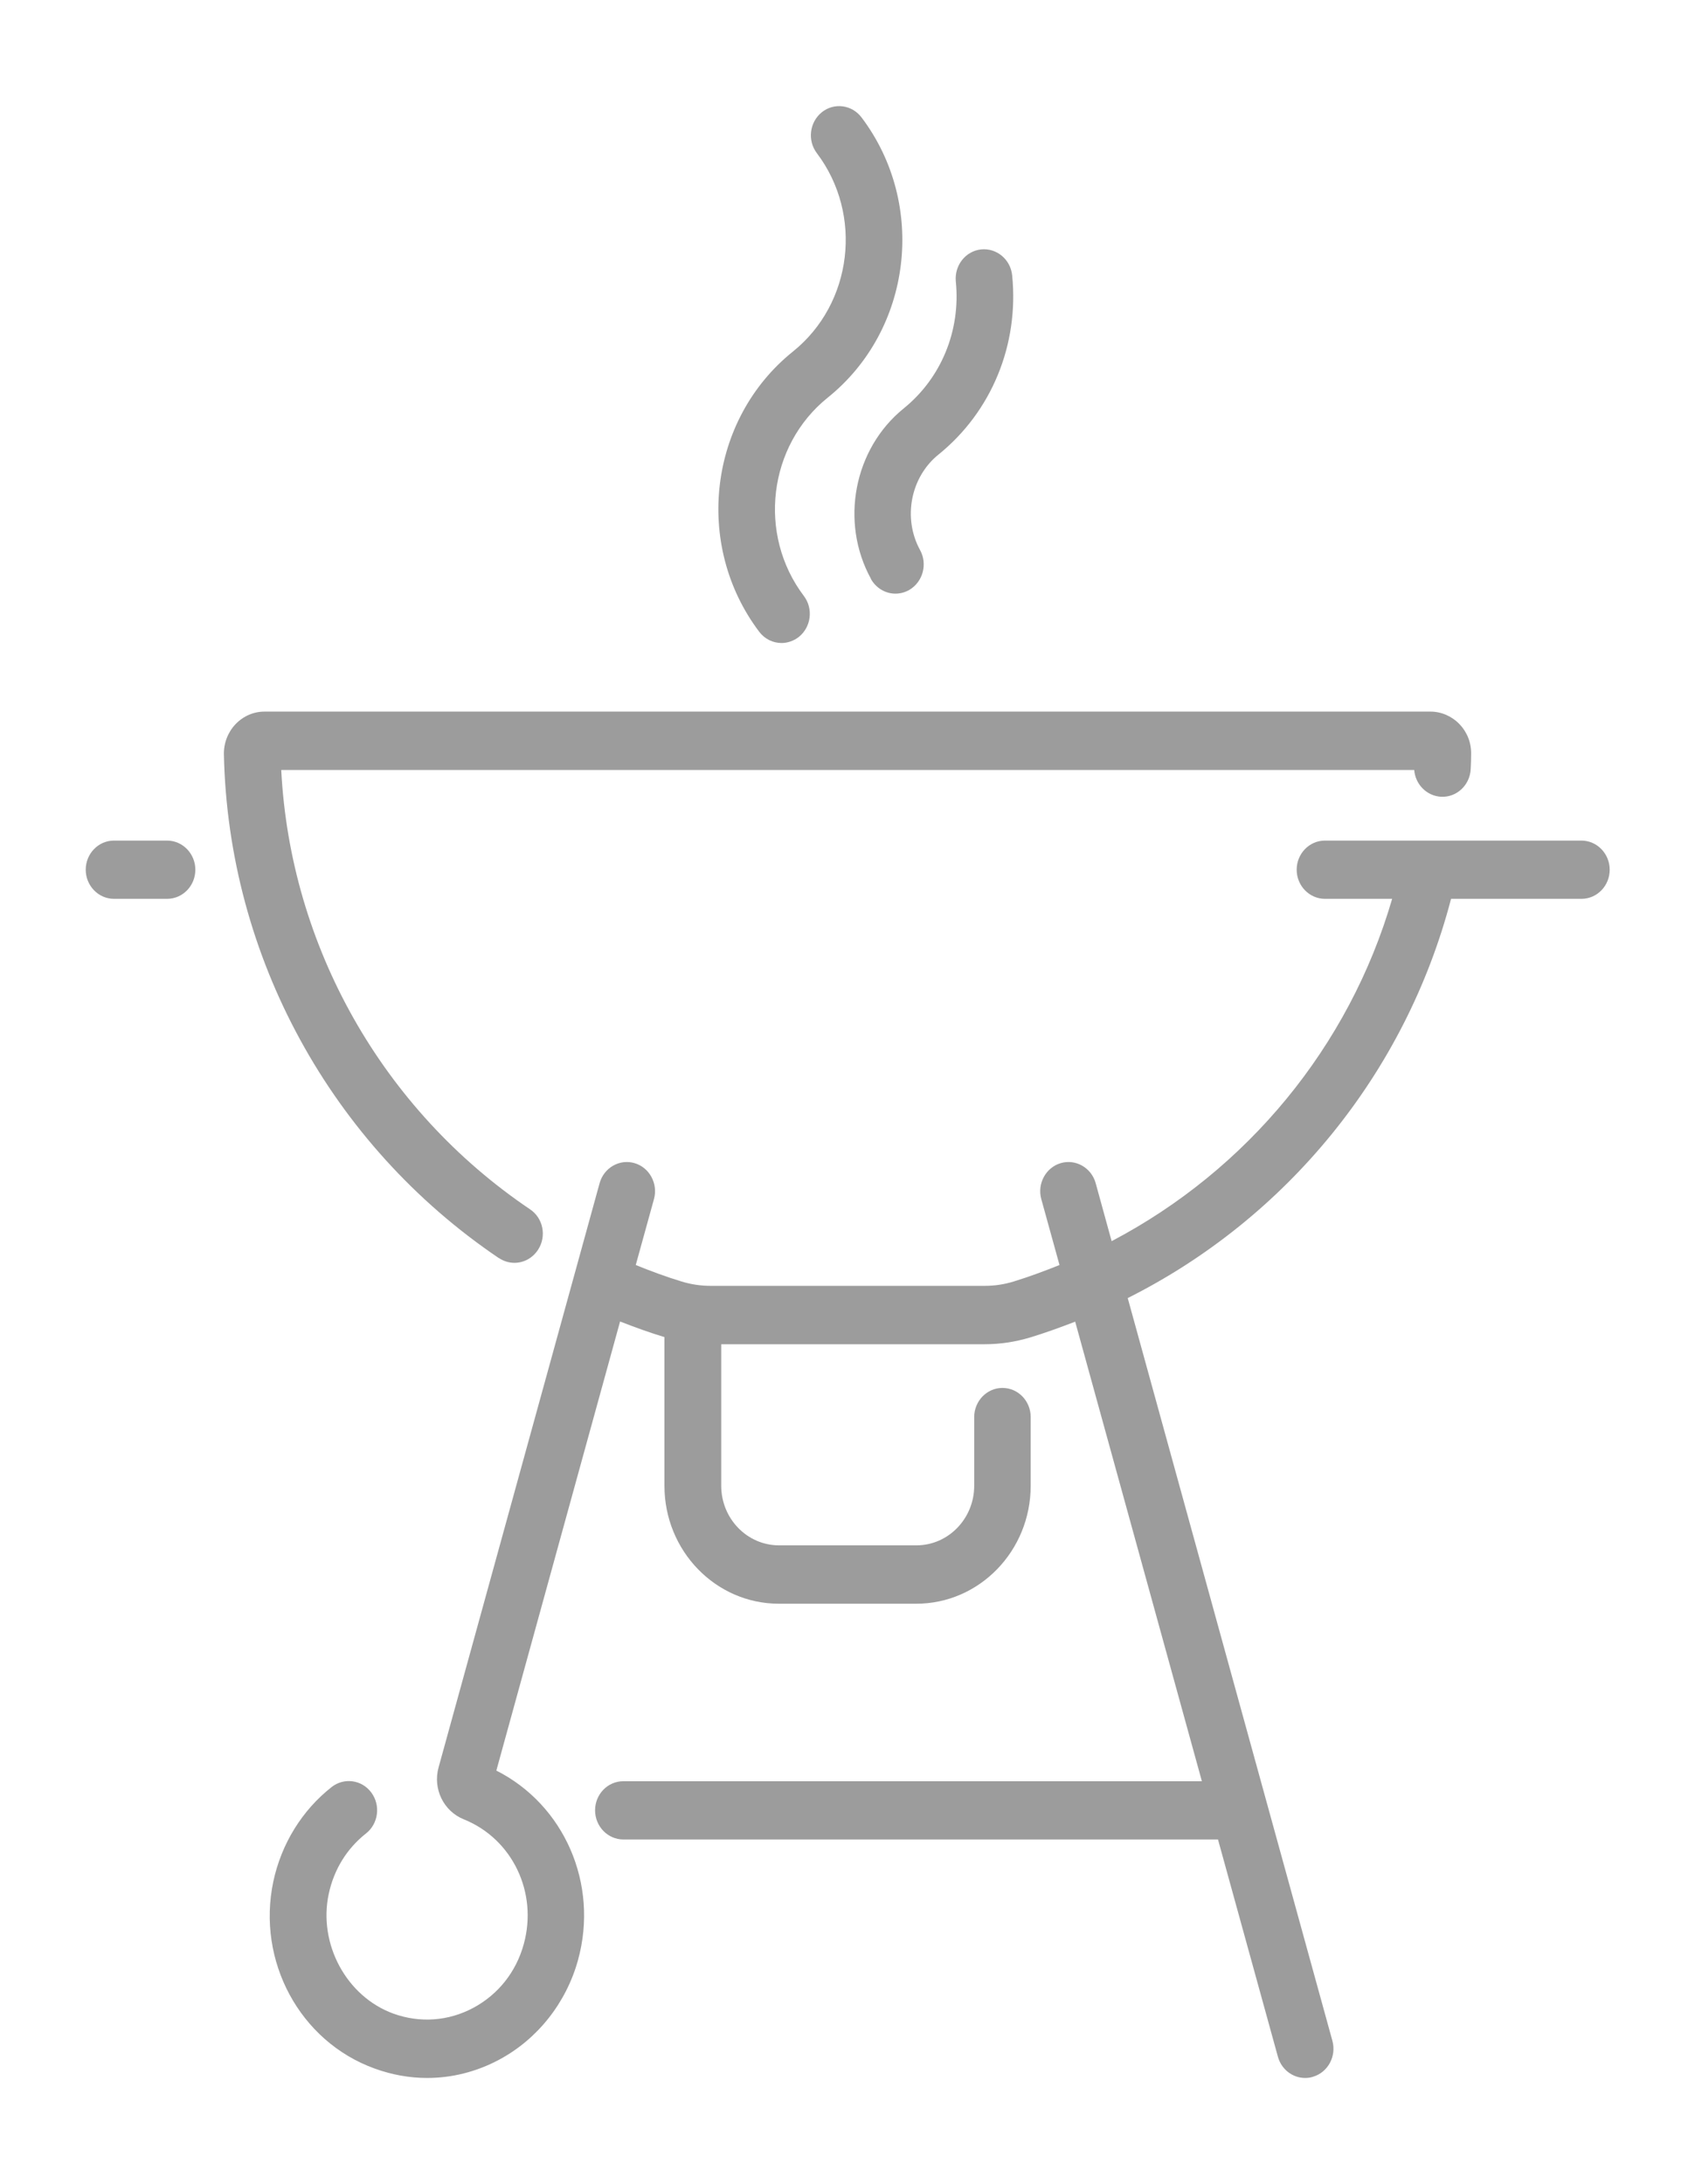 <svg width="52" height="67" viewBox="0 0 52 67" fill="none" xmlns="http://www.w3.org/2000/svg">
<path d="M15.306 38.592C15.453 38.69 15.618 38.739 15.782 38.739C16.064 38.739 16.341 38.596 16.51 38.333C16.775 37.918 16.662 37.364 16.259 37.096C11.731 34.041 8.905 29.029 8.628 23.62H43.386C43.42 24.062 43.771 24.419 44.213 24.442C44.69 24.464 45.097 24.084 45.119 23.588C45.128 23.441 45.132 23.289 45.132 23.142C45.141 22.793 45.015 22.467 44.777 22.217C44.543 21.971 44.218 21.829 43.884 21.829H8.117C7.779 21.829 7.462 21.967 7.224 22.217C6.99 22.463 6.86 22.802 6.869 23.151C7.003 29.346 10.158 35.117 15.301 38.592H15.306Z" fill="#9C9C9C"/>
<path d="M48.503 25.786H40.647C40.166 25.786 39.78 26.188 39.78 26.68C39.78 27.171 40.17 27.573 40.647 27.573H42.709C41.388 32.111 38.255 35.894 34.103 38.074L33.614 36.296C33.484 35.823 33.003 35.546 32.543 35.68C32.084 35.814 31.815 36.31 31.945 36.783L32.504 38.806C32.045 38.99 31.577 39.164 31.1 39.311C30.81 39.401 30.511 39.445 30.208 39.445H21.805C21.502 39.445 21.199 39.401 20.908 39.311C20.436 39.168 19.968 38.994 19.504 38.806L20.063 36.783C20.193 36.31 19.925 35.814 19.465 35.68C19.006 35.546 18.525 35.823 18.395 36.296L13.455 54.217C13.273 54.873 13.607 55.561 14.231 55.811C15.717 56.41 16.506 58.053 16.068 59.639C15.834 60.492 15.284 61.184 14.517 61.595C13.754 62.002 12.883 62.064 12.068 61.77C10.63 61.247 9.759 59.635 10.084 58.102C10.244 57.352 10.638 56.709 11.228 56.244C11.609 55.945 11.683 55.382 11.392 54.989C11.102 54.596 10.556 54.52 10.175 54.819C9.265 55.534 8.632 56.562 8.385 57.718C7.869 60.157 9.2 62.623 11.488 63.453C12.016 63.646 12.562 63.744 13.104 63.744C13.862 63.744 14.616 63.556 15.31 63.185C16.488 62.556 17.368 61.444 17.732 60.13C18.378 57.79 17.307 55.364 15.227 54.315L19.023 40.539C19.474 40.714 19.925 40.879 20.384 41.017V45.578C20.384 47.575 21.957 49.196 23.894 49.196H28.11C30.047 49.196 31.62 47.575 31.62 45.578V43.47C31.62 42.974 31.23 42.576 30.754 42.576C30.277 42.576 29.887 42.978 29.887 43.47V45.578C29.887 46.587 29.09 47.405 28.115 47.405H23.898C22.919 47.405 22.126 46.583 22.126 45.578V41.236H30.208C30.68 41.236 31.144 41.165 31.594 41.031C32.067 40.888 32.53 40.718 32.985 40.544L36.872 54.641H19.123C18.642 54.641 18.256 55.043 18.256 55.534C18.256 56.026 18.646 56.428 19.123 56.428H37.366L39.204 63.092C39.312 63.485 39.659 63.744 40.04 63.744C40.118 63.744 40.2 63.735 40.278 63.708C40.738 63.574 41.006 63.078 40.876 62.605L34.597 39.82C39.472 37.373 43.121 32.919 44.516 27.573H48.516C48.997 27.573 49.383 27.171 49.383 26.68C49.383 26.188 48.993 25.786 48.516 25.786H48.503Z" fill="#9C9C9C"/>
<path d="M5.126 25.786H3.497C3.016 25.786 2.63 26.188 2.63 26.68C2.63 27.171 3.02 27.573 3.497 27.573H5.126C5.607 27.573 5.993 27.171 5.993 26.68C5.993 26.188 5.603 25.786 5.126 25.786Z" fill="#9C9C9C"/>
<path d="M23.976 19.725C24.163 19.725 24.349 19.662 24.509 19.537C24.886 19.233 24.956 18.671 24.661 18.282C23.235 16.397 23.565 13.668 25.393 12.198C27.98 10.121 28.444 6.267 26.429 3.6C26.134 3.212 25.588 3.14 25.211 3.444C24.834 3.748 24.765 4.31 25.06 4.699C26.485 6.584 26.156 9.313 24.327 10.783C21.74 12.86 21.277 16.714 23.292 19.381C23.465 19.609 23.721 19.725 23.976 19.725Z" fill="#9C9C9C"/>
<path d="M26.715 17.755C26.875 18.045 27.17 18.211 27.469 18.211C27.612 18.211 27.759 18.175 27.898 18.095C28.314 17.849 28.461 17.304 28.227 16.875C27.69 15.897 27.933 14.633 28.795 13.941C30.42 12.627 31.265 10.573 31.052 8.451C31.005 7.96 30.576 7.602 30.099 7.651C29.622 7.701 29.276 8.143 29.323 8.634C29.475 10.139 28.877 11.596 27.724 12.529C26.195 13.766 25.762 16.013 26.719 17.755H26.715Z" fill="#9C9C9C"/>
</svg>

